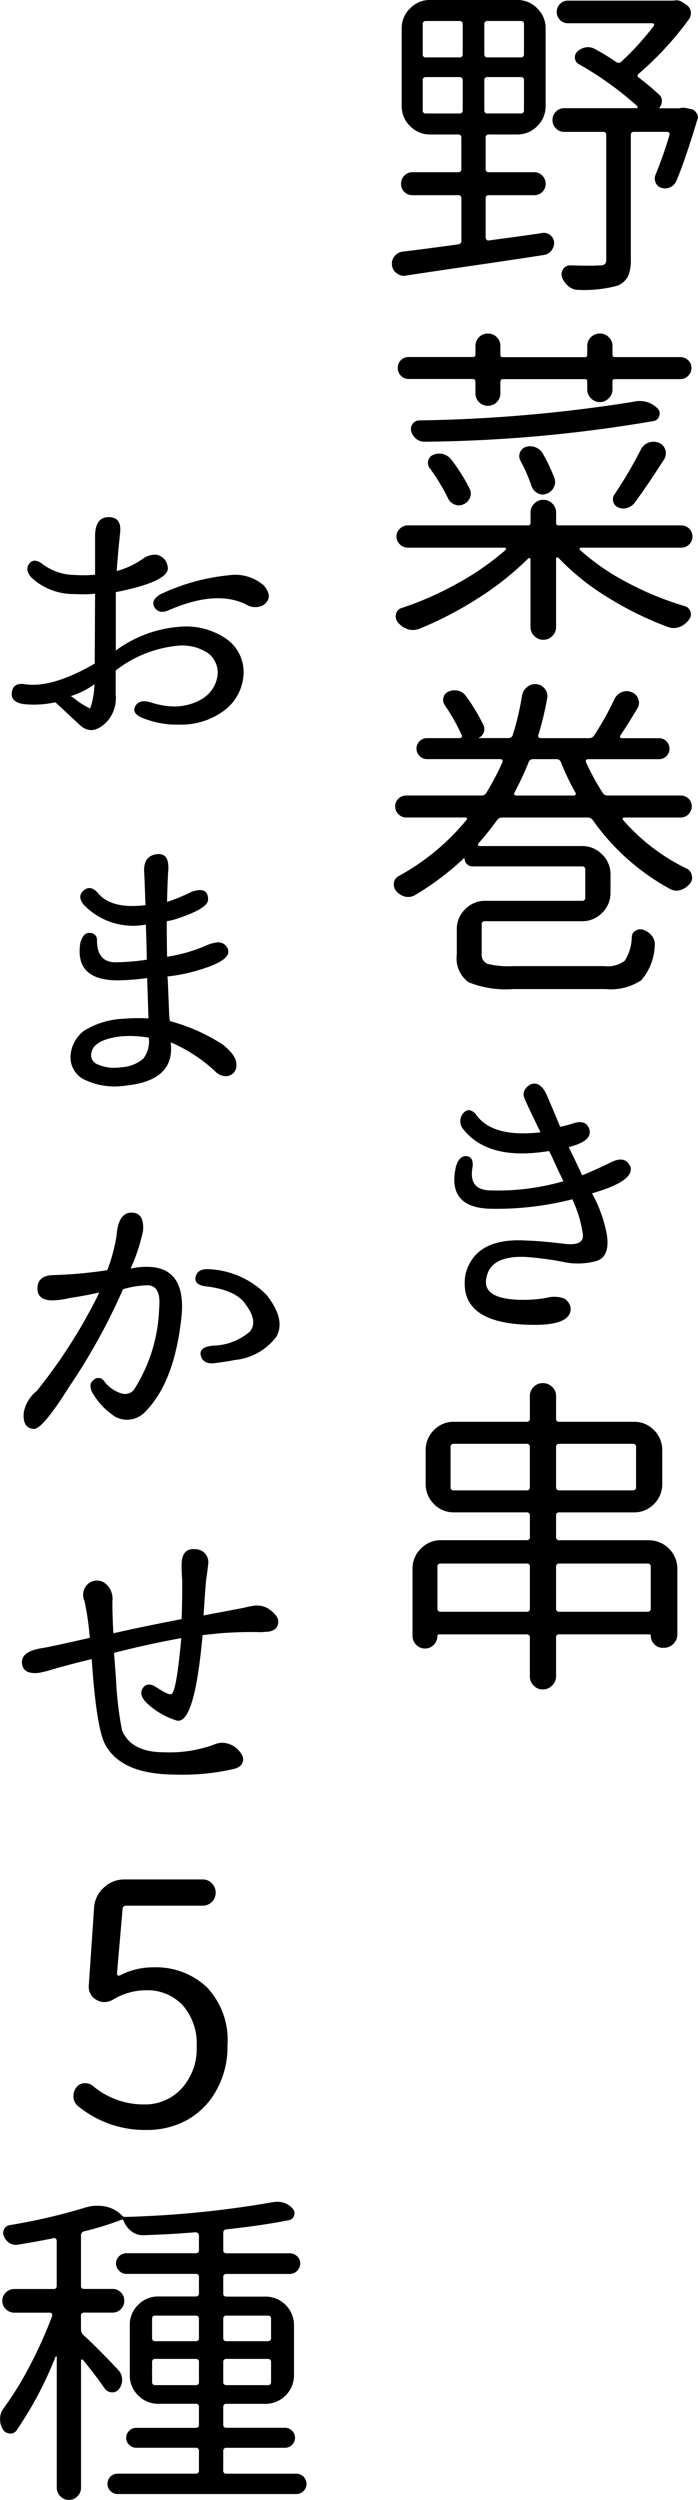 <svg xmlns="http://www.w3.org/2000/svg" width="49.914" height="178.625" viewBox="0 0 49.914 178.625"><g transform="translate(-12.736 -7.109)"><path d="M-4.1-10.828V-13.5q-.023-1.43.961-1.441t.82,1.207q-.141,1.313-.234,2.648A5.988,5.988,0,0,0-.7-11.953a1.454,1.454,0,0,1,.984-.3.97.97,0,0,1,.8.82q.3,1.055-3.7,1.852v4.172A8.8,8.8,0,0,1,2.227-7.125a5.067,5.067,0,0,1,3.07.891A2.893,2.893,0,0,1,6.516-3.68,3.457,3.457,0,0,1,4.969-1.008a5.092,5.092,0,0,1-3.047.891A6.426,6.426,0,0,1-.75-.609q-.75-.328-.469-.832t1.078-.27a5.683,5.683,0,0,0,1.8.3,3.914,3.914,0,0,0,1.852-.516A2.315,2.315,0,0,0,4.664-3.68a1.756,1.756,0,0,0-.727-1.57,3.343,3.343,0,0,0-1.969-.516A8.572,8.572,0,0,0-2.625-3.984v1.711A2.537,2.537,0,0,1-3.187-.4Q-4.266.773-5.2-.094L-6.937-1.711a7.293,7.293,0,0,1-2.18.141q-1.031-.117-.937-.844T-9.117-3q1.969.281,4.992-1.477L-4.1-9.469a8.765,8.765,0,0,1-1.453.023,4.41,4.41,0,0,1-3.07-1.148q-.516-.562-.2-1t.879-.059a3.847,3.847,0,0,0,2.391.844A8.612,8.612,0,0,0-4.1-10.828ZM.563-9.422a14.708,14.708,0,0,1,4.852-1.359,3.11,3.11,0,0,1,2.555.727q.727.867-.047,1.406A1.218,1.218,0,0,1,6.7-8.7Q4.57-9.75,1.242-8.32q-.75.352-1.078-.152T.563-9.422ZM-5.625-2.016a5.529,5.529,0,0,0,1.172.75A5.6,5.6,0,0,0-4.148-3a5.7,5.7,0,0,1-1.687.844ZM-.516,12.273q-.047-1.406-.07-1.8Q-.68,9.273.3,9.145t.82,1.324q-.047.938-.07,1.922v.164a13.662,13.662,0,0,0,1.758-.727q1.172-.4,1.172.539.047.68-2.508,1.477-.352.07-.445.094,0,1.313.023,2.531A11.2,11.2,0,0,0,3.773,15.7a2.746,2.746,0,0,1,.891-.258.731.731,0,0,1,.727.469q.328.8-2.039,1.5a11.772,11.772,0,0,1-2.273.469q0,.07.023.328.047,1.1.094,2.344l.047.516a13.1,13.1,0,0,1,3.8,1.688Q6,23.523,6,24.133A.756.756,0,0,1,5.156,25a1.133,1.133,0,0,1-.68-.352,11.062,11.062,0,0,0-3.164-2.062q.023.281.023.469,0,2.3-3.258,2.625a5,5,0,0,1-3.07-.492,1.809,1.809,0,0,1-.867-1.523,2.442,2.442,0,0,1,.961-1.9A5.853,5.853,0,0,1-2.062,20.9a13.556,13.556,0,0,1,1.781-.023l-.094-2.883a18.1,18.1,0,0,1-2.039.164q-3.164.023-2.742-2.672.211-.773.7-.715a.487.487,0,0,1,.492.527q0,1.57,1.336,1.57A15.78,15.78,0,0,0-.4,16.68q-.023-.961-.023-1.125l-.047-1.383a4.877,4.877,0,0,1-4.453-1.43q-.469-.586,0-1t.984.129q.961,1.219,3.445.914Zm.258,9.984a7.544,7.544,0,0,0-2.016-.094q-2.109.258-2.109,1.359a.707.707,0,0,0,.445.633,3.019,3.019,0,0,0,1.711.211,2.6,2.6,0,0,0,1.57-.609A2.029,2.029,0,0,0-.258,22.258ZM-3.223,38.867a12.906,12.906,0,0,0,.656-2.437q.117-1.664,1.055-1.676t.844,1.3a13.209,13.209,0,0,1-.891,2.7A5.1,5.1,0,0,1-.2,38.633q2.531.117,2.3,3.352-.469,4.852-2.625,7.008a1.764,1.764,0,0,1-2.145.34A5.1,5.1,0,0,1-4.3,47.609q-.3-.586.094-.9a.487.487,0,0,1,.75.082,2.421,2.421,0,0,0,1.266.891.851.851,0,0,0,.844-.234A11.425,11.425,0,0,0,.48,41.609q.164-1.617-.8-1.664a6.838,6.838,0,0,0-1.781.281,43.68,43.68,0,0,1-3.844,6.961Q-7.887,50.281-8.5,50.211q-.8-.07-.7-1.172a2.547,2.547,0,0,1,.938-1.547A38.6,38.6,0,0,0-4.91,42.57q.867-1.547,1.1-2.109-.891.211-2.133.4a5.52,5.52,0,0,1-1.2.164q-1.1,0-1.078-.879t1.078-.926A31.521,31.521,0,0,0-3.223,38.867Zm7.57,5.391A4.158,4.158,0,0,0,6.973,43.25q.586-.727-.281-1.9-.68-1.078-2.93-1.336-.8-.117-.668-.68t.879-.539a6.126,6.126,0,0,1,4.219,1.875q1.359,1.758.668,2.953a4.219,4.219,0,0,1-2.988,1.664q-.562.117-1.5.234-.773.047-.914-.562T4.348,44.258Zm-7.09,21.953.141,1.9a25.557,25.557,0,0,0,.422,3.609q.633,1.594,3.023,1.594a9.294,9.294,0,0,0,3.539-.539,1.621,1.621,0,0,1,.563-.141,1.644,1.644,0,0,1,1.336.68.957.957,0,0,1,.211.469q0,.609-.8.75a16.045,16.045,0,0,1-4.031.375q-3.844,0-5.016-2.109-.656-1.172-.984-6.141-1.5.352-3.023.8a5.736,5.736,0,0,1-.82.188q-1.1.094-1.148-.727t1.477-1.055q.492-.07,3.375-.727a21.048,21.048,0,0,0-.375-2.625,1.048,1.048,0,0,1,.234-1.219.992.992,0,0,1,1.148-.117,1.4,1.4,0,0,1,.609,1.336q0,1.078.07,2.3Q-.7,64.336,2.086,63.8q.047-1.078.047-2.7-.047-.7-.047-1.148,0-1.242.973-1.148a.927.927,0,0,1,.926,1.1q-.047.445-.117.914t-.211,2.719q2.109-.4,2.953-.562a5.155,5.155,0,0,1,.727-.141,1.592,1.592,0,0,1,.984.234q.68.492.68.891,0,.68-.82.75-.094,0-.445.023a27.111,27.111,0,0,0-3.059.094q-1.066.117-1.09.117Q3,71.508,1.676,71.027A5.472,5.472,0,0,1-.352,69.844q-.633-.586-.363-1.066t.855-.2q1.1.727,1.242.563.352-.281.68-3.984Q-.281,65.578-2.742,66.211ZM-.4,100.3A7.521,7.521,0,0,1-5.32,98.594a.913.913,0,0,1-.328-.727,1,1,0,0,1,.211-.609.733.733,0,0,1,.563-.3.867.867,0,0,1,.633.211A5.648,5.648,0,0,0-.586,98.477,3.534,3.534,0,0,0,2.086,97.34a4.2,4.2,0,0,0,1.078-3.012,4.14,4.14,0,0,0-1-2.941A3.467,3.467,0,0,0-.492,90.32,4.551,4.551,0,0,0-2.836,91a1.275,1.275,0,0,1-.609.164A1.108,1.108,0,0,1-4.008,91a1.06,1.06,0,0,1-.539-1.055l.375-5.508A2.079,2.079,0,0,1-3.492,83a2.111,2.111,0,0,1,1.5-.6H3.586a.888.888,0,0,1,.668.281.933.933,0,0,1,.27.668.893.893,0,0,1-.27.656.907.907,0,0,1-.668.27H-1.875a.232.232,0,0,0-.258.234l-.4,4.617a.138.138,0,0,0,.059.129.148.148,0,0,0,.129.012A5.15,5.15,0,0,1,.07,88.68a5.322,5.322,0,0,1,3.809,1.406,5.473,5.473,0,0,1,1.488,4.172,6.323,6.323,0,0,1-.832,3.281,5.377,5.377,0,0,1-2.121,2.086A5.937,5.937,0,0,1-.4,100.3ZM-.023,118.3a.207.207,0,0,0,.234.234H3.094a.207.207,0,0,0,.234-.234v-1.406a.207.207,0,0,0-.234-.234H.211a.207.207,0,0,0-.234.234Zm.234-4.734a.207.207,0,0,0-.234.234v1.359a.207.207,0,0,0,.234.234H3.094a.207.207,0,0,0,.234-.234V113.8a.207.207,0,0,0-.234-.234Zm8.273.234a.207.207,0,0,0-.234-.234H5.3a.207.207,0,0,0-.234.234v1.359a.207.207,0,0,0,.234.234H8.25a.207.207,0,0,0,.234-.234Zm-.234,4.734a.207.207,0,0,0,.234-.234v-1.406a.207.207,0,0,0-.234-.234H5.3a.207.207,0,0,0-.234.234V118.3a.207.207,0,0,0,.234.234Zm-3.187,6.094a.207.207,0,0,0,.234.234h4.969a.727.727,0,1,1,0,1.453H-2.484A.7.7,0,0,1-3,126.1a.7.7,0,0,1-.211-.516A.7.7,0,0,1-3,125.07a.7.7,0,0,1,.516-.211H3.094a.207.207,0,0,0,.234-.234v-1.383a.207.207,0,0,0-.234-.234H-1.148a.7.7,0,0,1-.516-.211.688.688,0,0,1-.211-.5.688.688,0,0,1,.211-.5.7.7,0,0,1,.516-.211H3.094a.207.207,0,0,0,.234-.234V120.1a.207.207,0,0,0-.234-.234H.422a1.964,1.964,0,0,1-1.441-.6,1.964,1.964,0,0,1-.6-1.441v-3.586a1.964,1.964,0,0,1,.6-1.441,1.964,1.964,0,0,1,1.441-.6H3.094a.207.207,0,0,0,.234-.234V110.82a.207.207,0,0,0-.234-.234H-1.852a.721.721,0,0,1-.527-.223.721.721,0,0,1-.223-.527.683.683,0,0,1,.223-.516.741.741,0,0,1,.527-.211H3.094a.207.207,0,0,0,.234-.234v-1.031a.24.24,0,0,0-.234-.234q-1.641.141-3.75.211H-.7a1.306,1.306,0,0,1-.8-.281,1.706,1.706,0,0,1-.562-.75.112.112,0,0,0-.164-.07,20.706,20.706,0,0,1-2.648.82.294.294,0,0,0-.234.3v3.586a.207.207,0,0,0,.234.234h2.016a.814.814,0,0,1,.6.246.814.814,0,0,1,.246.6.814.814,0,0,1-.246.6.814.814,0,0,1-.6.246H-4.875a.207.207,0,0,0-.234.234v.961a.542.542,0,0,0,.164.4q.914.82,2.508,2.508a1,1,0,0,1,.27.668,1.049,1.049,0,0,1-.223.691.593.593,0,0,1-.527.234.656.656,0,0,1-.5-.281q-.633-.914-1.547-2.039-.023-.047-.082-.023a.091.091,0,0,0-.059.094v9.07a.833.833,0,0,1-.258.609.833.833,0,0,1-.609.258.833.833,0,0,1-.609-.258.833.833,0,0,1-.258-.609v-9.352q0-.023-.035-.035t-.059.035A26.211,26.211,0,0,1-9.7,121.742a.515.515,0,0,1-.516.246.616.616,0,0,1-.492-.316,1.394,1.394,0,0,1-.187-.7,1.275,1.275,0,0,1,.281-.82,23.131,23.131,0,0,0,1.863-3.035,31.012,31.012,0,0,0,1.582-3.527.2.2,0,0,0-.023-.164.158.158,0,0,0-.141-.07H-9.867a.853.853,0,0,1-.609-.246.8.8,0,0,1-.258-.6.8.8,0,0,1,.258-.6.853.853,0,0,1,.609-.246h2.789a.207.207,0,0,0,.234-.234v-3.211a.189.189,0,0,0-.07-.152.176.176,0,0,0-.164-.035q-1.078.234-2.578.469a.8.8,0,0,1-.574-.129.978.978,0,0,1-.387-.48.547.547,0,0,1,.012-.5.538.538,0,0,1,.41-.293,41.763,41.763,0,0,0,5.438-1.266,2.812,2.812,0,0,1,.8-.117,3.416,3.416,0,0,1,.563.047,2.285,2.285,0,0,1,1.2.633.321.321,0,0,0,.3.117,72.2,72.2,0,0,0,10.523-1.055,2.317,2.317,0,0,1,.328-.023,1.4,1.4,0,0,1,1.078.492.47.47,0,0,1,.094.492.451.451,0,0,1-.375.328q-1.875.375-4.453.656a.232.232,0,0,0-.234.258v1.219a.207.207,0,0,0,.234.234H9.82a.741.741,0,0,1,.527.211.683.683,0,0,1,.223.516.76.76,0,0,1-.75.75H5.3a.207.207,0,0,0-.234.234v1.148a.207.207,0,0,0,.234.234H8.086a2.041,2.041,0,0,1,2.039,2.039v3.586a2.041,2.041,0,0,1-2.039,2.039H5.3a.207.207,0,0,0-.234.234v1.242a.207.207,0,0,0,.234.234H9.469a.7.7,0,0,1,.516.211.707.707,0,0,1,0,1.008.7.7,0,0,1-.516.211H5.3a.207.207,0,0,0-.234.234Z" transform="translate(23.635 59)"/><path d="M-8.437-13.383a.207.207,0,0,0-.234.234v2.133a.207.207,0,0,0,.234.234h2.391a.207.207,0,0,0,.234-.234v-2.133a.207.207,0,0,0-.234-.234Zm0-4.008a.207.207,0,0,0-.234.234v2.133a.207.207,0,0,0,.234.234h2.391a.207.207,0,0,0,.234-.234v-2.133a.207.207,0,0,0-.234-.234Zm6.773,2.6a.207.207,0,0,0,.234-.234v-2.133a.207.207,0,0,0-.234-.234H-4.031a.207.207,0,0,0-.234.234v2.133a.207.207,0,0,0,.234.234Zm0,4.008a.207.207,0,0,0,.234-.234v-2.133a.207.207,0,0,0-.234-.234H-4.031a.207.207,0,0,0-.234.234v2.133a.207.207,0,0,0,.234.234ZM-3.937-4.945a.207.207,0,0,0-.234.234v2.789a.225.225,0,0,0,.07.164.163.163,0,0,0,.164.047Q-.609-2.156-.094-2.25a.752.752,0,0,1,.563.176.709.709,0,0,1,.258.5.933.933,0,0,1-.211.609.842.842,0,0,1-.562.3Q-1.9-.375-5.273.117T-9.867.8a.758.758,0,0,1-.656-.164.8.8,0,0,1-.352-.68.839.839,0,0,1,.188-.539A.894.894,0,0,1-10.1-.914q1.242-.141,3.961-.516a.232.232,0,0,0,.234-.258V-4.711a.207.207,0,0,0-.234-.234H-9.4a.8.8,0,0,1-.586-.234.781.781,0,0,1-.234-.574.82.82,0,0,1,.234-.586A.776.776,0,0,1-9.4-6.586h3.258a.207.207,0,0,0,.234-.234V-9.047a.207.207,0,0,0-.234-.234H-8.133a1.964,1.964,0,0,1-1.441-.6,1.964,1.964,0,0,1-.6-1.441v-5.531a1.964,1.964,0,0,1,.6-1.441,1.964,1.964,0,0,1,1.441-.6h6.211a1.964,1.964,0,0,1,1.441.6,1.964,1.964,0,0,1,.6,1.441v5.531a1.964,1.964,0,0,1-.6,1.441,1.964,1.964,0,0,1-1.441.6H-3.937a.207.207,0,0,0-.234.234V-6.82a.207.207,0,0,0,.234.234H-.7a.776.776,0,0,1,.586.246.82.82,0,0,1,.234.586.781.781,0,0,1-.234.574A.8.8,0,0,1-.7-4.945ZM9.7-11.156a.963.963,0,0,1,.516,0l.352.07a.564.564,0,0,1,.352.3.5.5,0,0,1,.094.281.289.289,0,0,1-.047.164q-.867,2.883-1.5,4.383a.892.892,0,0,1-.434.445.85.85,0,0,1-.621.047A.6.6,0,0,1,8-5.812a.742.742,0,0,1-.035-.562A28.314,28.314,0,0,0,8.977-9.258.155.155,0,0,0,8.953-9.4a.158.158,0,0,0-.141-.07H6.445a.207.207,0,0,0-.234.234V-.328A2.73,2.73,0,0,1,6,.867a1.43,1.43,0,0,1-.75.656,9.071,9.071,0,0,1-2.766.3H2.461a1.057,1.057,0,0,1-.7-.258A1.417,1.417,0,0,1,1.289.914.653.653,0,0,1,1.371.34a.566.566,0,0,1,.5-.27q.75.023,1.289.023T3.984.07a.543.543,0,0,0,.375-.094.5.5,0,0,0,.094-.352V-9.234a.207.207,0,0,0-.234-.234H1.43a.787.787,0,0,1-.574-.246.814.814,0,0,1-.246-.6.814.814,0,0,1,.246-.6.787.787,0,0,1,.574-.246h5.18a.072.072,0,0,0,.082-.059.112.112,0,0,0-.035-.105A23.969,23.969,0,0,0,2.508-14.3a.534.534,0,0,1-.293-.422.567.567,0,0,1,.176-.492,1.166,1.166,0,0,1,.6-.293.979.979,0,0,1,.668.129,15.425,15.425,0,0,1,1.5.914.27.27,0,0,0,.375-.023,20.023,20.023,0,0,0,2.32-2.555.114.114,0,0,0,.012-.129.115.115,0,0,0-.105-.059H1.711a.767.767,0,0,1-.562-.234.781.781,0,0,1-.234-.574.781.781,0,0,1,.234-.574.767.767,0,0,1,.563-.234h7.57a.771.771,0,0,1,.188-.023.79.79,0,0,1,.445.141l.281.188a.713.713,0,0,1,.3.469.747.747,0,0,1-.117.539,23.033,23.033,0,0,1-3.609,3.914q-.164.164.023.281a17.545,17.545,0,0,1,1.43,1.2.589.589,0,0,1,.211.457.7.7,0,0,1-.187.48l.012.023.012.023H9.7ZM-4.9,9.2v-.8q0-.211-.187-.211H-9.68a.729.729,0,0,1-.551-.234.788.788,0,0,1-.223-.562.748.748,0,0,1,.223-.551.748.748,0,0,1,.551-.223h4.617q.164,0,.164-.187V5.828A.86.86,0,0,1-4.641,5.2a.86.86,0,0,1,.633-.258.86.86,0,0,1,.633.258.86.86,0,0,1,.258.633v.609q0,.188.164.188H2.93q.164,0,.164-.187V5.828a.842.842,0,0,1,.27-.633.906.906,0,0,1,1.266,0,.842.842,0,0,1,.27.633v.609q0,.188.164.188H9.75a.788.788,0,0,1,.563.223.729.729,0,0,1,.234.551.8.8,0,0,1-.8.8H5.063a.145.145,0,0,0-.164.164v.563a.88.88,0,0,1-.27.645.878.878,0,0,1-1.266,0,.88.88,0,0,1-.27-.645V8.359A.145.145,0,0,0,2.93,8.2H-2.93q-.187,0-.187.211v.8a.86.86,0,0,1-.258.633.86.86,0,0,1-.633.258.86.86,0,0,1-.633-.258A.86.86,0,0,1-4.9,9.2Zm11.32.609a1.939,1.939,0,0,1,.422-.047,1.772,1.772,0,0,1,1.266.516.5.5,0,0,1,.141.539.514.514,0,0,1-.4.375A101.97,101.97,0,0,1-8.555,12.672a.9.9,0,0,1-.586-.211,1.053,1.053,0,0,1-.352-.539.6.6,0,0,1,.094-.516.579.579,0,0,1,.445-.258A106.315,106.315,0,0,0,6.422,9.813ZM.75,15.273a.829.829,0,0,1-.059.68.9.9,0,0,1-.527.445.724.724,0,0,1-.633-.059.924.924,0,0,1-.422-.5,11.21,11.21,0,0,0-.8-1.828.672.672,0,0,1-.023-.574.631.631,0,0,1,.4-.387,1,1,0,0,1,.691.012,1.031,1.031,0,0,1,.527.434A13.009,13.009,0,0,1,.75,15.273Zm-6.07.75a.746.746,0,0,1,.023.656.862.862,0,0,1-.469.469.774.774,0,0,1-.645,0,.878.878,0,0,1-.457-.445A13.756,13.756,0,0,0-8.18,14.547a.625.625,0,0,1-.094-.527.566.566,0,0,1,.352-.41,1.068,1.068,0,0,1,.68-.059,1.057,1.057,0,0,1,.586.363A12.129,12.129,0,0,1-5.32,16.023ZM6.914,13.258a1.024,1.024,0,0,1,.539-.516,1.035,1.035,0,0,1,.75,0,.772.772,0,0,1,.469.492.8.8,0,0,1-.07.68q-1.2,1.875-2.133,3.141a1.053,1.053,0,0,1-.539.352.884.884,0,0,1-.633-.047.6.6,0,0,1-.34-.4.576.576,0,0,1,.082-.516A30.614,30.614,0,0,0,6.914,13.258ZM9.8,20.242H2.625q-.047,0-.07.059a.091.091,0,0,0,.023.105,16.3,16.3,0,0,0,3.363,2.32,22.111,22.111,0,0,0,4.113,1.688.576.576,0,0,1,.422.41.592.592,0,0,1-.117.574,1.5,1.5,0,0,1-.68.516,1.294,1.294,0,0,1-.41.07,1.093,1.093,0,0,1-.387-.07A23.924,23.924,0,0,1,4.57,23.8a17.28,17.28,0,0,1-3.539-2.836.095.095,0,0,0-.164.07v4.875a.88.88,0,0,1-.27.645.88.88,0,0,1-.645.27.88.88,0,0,1-.645-.27.88.88,0,0,1-.27-.645V21.086a.091.091,0,0,0-.059-.094.091.091,0,0,0-.105.023,21.174,21.174,0,0,1-3.6,2.848,25.638,25.638,0,0,1-4.23,2.191,1.327,1.327,0,0,1-.422.07,1.125,1.125,0,0,1-.4-.07,1.5,1.5,0,0,1-.68-.492.653.653,0,0,1-.141-.4.771.771,0,0,1,.023-.187.575.575,0,0,1,.4-.422,22.969,22.969,0,0,0,4.031-1.781,19.393,19.393,0,0,0,3.4-2.367.091.091,0,0,0,.023-.105.091.091,0,0,0-.094-.059H-9.727a.806.806,0,0,1-.574-.234.749.749,0,0,1-.246-.562.749.749,0,0,1,.246-.562.806.806,0,0,1,.574-.234h8.578a.166.166,0,0,0,.188-.187v-.727a.88.88,0,0,1,.27-.645.88.88,0,0,1,.645-.27.88.88,0,0,1,.645.27.88.88,0,0,1,.27.645v.727a.166.166,0,0,0,.188.188H9.8a.8.8,0,0,1,.586.234.792.792,0,0,1,0,1.125A.8.8,0,0,1,9.8,20.242Zm-11.906,17.5a.132.132,0,0,0-.012.141.131.131,0,0,0,.129.07H2.133a.132.132,0,0,0,.117-.211,17.271,17.271,0,0,1-1.031-2.156.332.332,0,0,0-.328-.234H-.773a.332.332,0,0,0-.328.234A22.494,22.494,0,0,1-2.109,37.742ZM9.773,39.523H5.719a.1.1,0,0,0-.082.059.078.078,0,0,0,.012.105,14.227,14.227,0,0,0,4.57,3.492.638.638,0,0,1,.352.492.442.442,0,0,1,.023.141.654.654,0,0,1-.164.445,1.412,1.412,0,0,1-.656.445.885.885,0,0,1-.281.047,1.04,1.04,0,0,1-.469-.117,16.249,16.249,0,0,1-5.531-4.922.445.445,0,0,0-.375-.187H-2.977a.445.445,0,0,0-.375.188q-.633.867-1.336,1.664a.106.106,0,0,0-.023.117.092.092,0,0,0,.094.07H2.719a1.964,1.964,0,0,1,1.441.6,1.964,1.964,0,0,1,.6,1.441v1.289a1.964,1.964,0,0,1-.6,1.441,1.964,1.964,0,0,1-1.441.6H-4.219a.207.207,0,0,0-.234.234V49.25a.7.7,0,0,0,.41.727,6.385,6.385,0,0,0,1.863.164H4.336a1.99,1.99,0,0,0,1.441-.387,3.183,3.183,0,0,0,.5-1.7.545.545,0,0,1,.293-.457.644.644,0,0,1,.574-.035,1.248,1.248,0,0,1,.6.457.958.958,0,0,1,.176.691,3.975,3.975,0,0,1-.973,2.449,3.939,3.939,0,0,1-2.543.621H-2.18A7.089,7.089,0,0,1-5.4,51.289,2.126,2.126,0,0,1-6.234,49.3V47.516a1.964,1.964,0,0,1,.6-1.441,1.964,1.964,0,0,1,1.441-.6H2.719a.207.207,0,0,0,.234-.234V43.25a.207.207,0,0,0-.234-.234H-5.109a.542.542,0,0,1-.4-.164.542.542,0,0,1-.164-.4l-.012-.012a.048.048,0,0,0-.035-.012,19.933,19.933,0,0,1-3.516,2.648.962.962,0,0,1-.715.094,1.19,1.19,0,0,1-.621-.4.654.654,0,0,1-.164-.445.648.648,0,0,1,.328-.609,16.5,16.5,0,0,0,4.875-4.031.091.091,0,0,0,.023-.105.091.091,0,0,0-.094-.059H-9.844a.767.767,0,0,1-.562-.234.767.767,0,0,1-.234-.562.729.729,0,0,1,.234-.551.788.788,0,0,1,.563-.223h5.367a.387.387,0,0,0,.352-.187,19.463,19.463,0,0,0,1.148-2.18.155.155,0,0,0,0-.164.158.158,0,0,0-.141-.07h-5.25a.721.721,0,0,1-.527-.223.721.721,0,0,1-.223-.527.721.721,0,0,1,.223-.527.721.721,0,0,1,.527-.223h2.344a.158.158,0,0,0,.141-.07.117.117,0,0,0,0-.141A13.84,13.84,0,0,0-7.1,31.484a.655.655,0,0,1-.082-.551.6.6,0,0,1,.363-.41,1.068,1.068,0,0,1,.68-.059.918.918,0,0,1,.563.387,12.974,12.974,0,0,1,1.266,2.109.7.7,0,0,1,0,.5.641.641,0,0,1-.352.363v.023h2.133a.294.294,0,0,0,.3-.234,18.45,18.45,0,0,0,.656-2.789A.984.984,0,0,1-1.2,30.2a.87.87,0,0,1,.563-.211h.094a.894.894,0,0,1,.609.34.789.789,0,0,1,.164.668A21.582,21.582,0,0,1-.4,33.617a.14.14,0,0,0,.012.164.189.189,0,0,0,.152.07H3.211a.409.409,0,0,0,.375-.187,21.4,21.4,0,0,0,1.453-2.6.98.98,0,0,1,.527-.5.847.847,0,0,1,.715.012.772.772,0,0,1,.469.492.746.746,0,0,1-.07.656q-.7,1.172-1.219,1.945a.093.093,0,0,0-.012.117.113.113,0,0,0,.105.07H8.227a.75.75,0,0,1,0,1.5H3.141a.131.131,0,0,0-.129.07A.178.178,0,0,0,3,35.563a18.1,18.1,0,0,0,1.2,2.2.387.387,0,0,0,.352.188H9.773a.788.788,0,0,1,.563.223.729.729,0,0,1,.234.551.8.8,0,0,1-.8.8ZM-.246,62.016l-.07-.141q-.8-1.641-1.066-2.25t.41-1.031q.727-.281,1.2.82.7,1.641.938,2.227H1.09a9.833,9.833,0,0,0,1.055-.281q.937-.281,1.125.539.117.773-1.5,1.172.328.656.961,2.016.773-.3,2.18-.984.961-.422,1.289.422.188,1.008-2.766,1.852a9.676,9.676,0,0,1,1.055,2.906q.258,1.594-.715,1.922a5,5,0,0,1-2.461.059,23.182,23.182,0,0,0-2.566-.34Q-3.738,70.8-4.09,72.3q-.469,1.688,2.648,1.688A9.7,9.7,0,0,0,.211,73.84a2.014,2.014,0,0,1,1.254.059.962.962,0,0,1,.445.727q0,1.148-2.578,1.148-5.531,0-4.945-3.609.68-2.648,4.359-2.414.961.023,2.742.234,1.406.164,1.289-.7a8.667,8.667,0,0,0-.75-2.484,21.851,21.851,0,0,1-5.625.68q-3.375.023-2.7-3,.234-.8.75-.762t.445.762q-.328,1.688,1.336,1.688a16.967,16.967,0,0,0,5.156-.656Q.715,64.1.6,63.82l-.234-.469Q-4,64.078-5.8,61.758a.876.876,0,0,1,.023-1.1q.4-.469.891.047Q-3.738,62.414-.246,62.016ZM.867,96.039a.207.207,0,0,0,.234.234h6.3a.207.207,0,0,0,.234-.234V93.063a.207.207,0,0,0-.234-.234H1.1a.207.207,0,0,0-.234.234Zm-8.484,0a.207.207,0,0,0,.234.234h6.141a.207.207,0,0,0,.234-.234V93.063a.207.207,0,0,0-.234-.234H-7.383a.207.207,0,0,0-.234.234Zm.938-8.672a.207.207,0,0,0,.234.234h5.2a.207.207,0,0,0,.234-.234V84.508a.207.207,0,0,0-.234-.234h-5.2a.207.207,0,0,0-.234.234ZM6.586,84.508a.207.207,0,0,0-.234-.234H1.1a.207.207,0,0,0-.234.234v2.859A.207.207,0,0,0,1.1,87.6h5.25a.207.207,0,0,0,.234-.234ZM.867,90.93a.207.207,0,0,0,.234.234H7.5A2.041,2.041,0,0,1,9.539,93.2v4.688a.96.96,0,0,1-.961.961H8.484a.8.8,0,0,1-.6-.258.853.853,0,0,1-.246-.609q0-.094-.117-.094H1.1a.207.207,0,0,0-.234.234v2.766a.9.9,0,0,1-.281.656.913.913,0,0,1-.668.281.875.875,0,0,1-.656-.281.919.919,0,0,1-.27-.656V98.125a.207.207,0,0,0-.234-.234H-7.5q-.117,0-.117.094a.9.9,0,0,1-.258.645.842.842,0,0,1-.633.27.842.842,0,0,1-.633-.27.9.9,0,0,1-.258-.645V93.2a1.964,1.964,0,0,1,.6-1.441,1.964,1.964,0,0,1,1.441-.6h6.117a.207.207,0,0,0,.234-.234V89.406a.207.207,0,0,0-.234-.234h-5.18a1.953,1.953,0,0,1-1.453-.6,1.984,1.984,0,0,1-.586-1.441V84.742A1.984,1.984,0,0,1-7.875,83.3a1.953,1.953,0,0,1,1.453-.6h5.18a.207.207,0,0,0,.234-.234V80.875a.907.907,0,0,1,.27-.668.893.893,0,0,1,.656-.27.933.933,0,0,1,.668.27.888.888,0,0,1,.281.668v1.594A.207.207,0,0,0,1.1,82.7h5.32a1.953,1.953,0,0,1,1.453.6,1.984,1.984,0,0,1,.586,1.441v2.391a1.984,1.984,0,0,1-.586,1.441,1.953,1.953,0,0,1-1.453.6H1.1a.207.207,0,0,0-.234.234Z" transform="translate(51.635 26)"/></g></svg>
